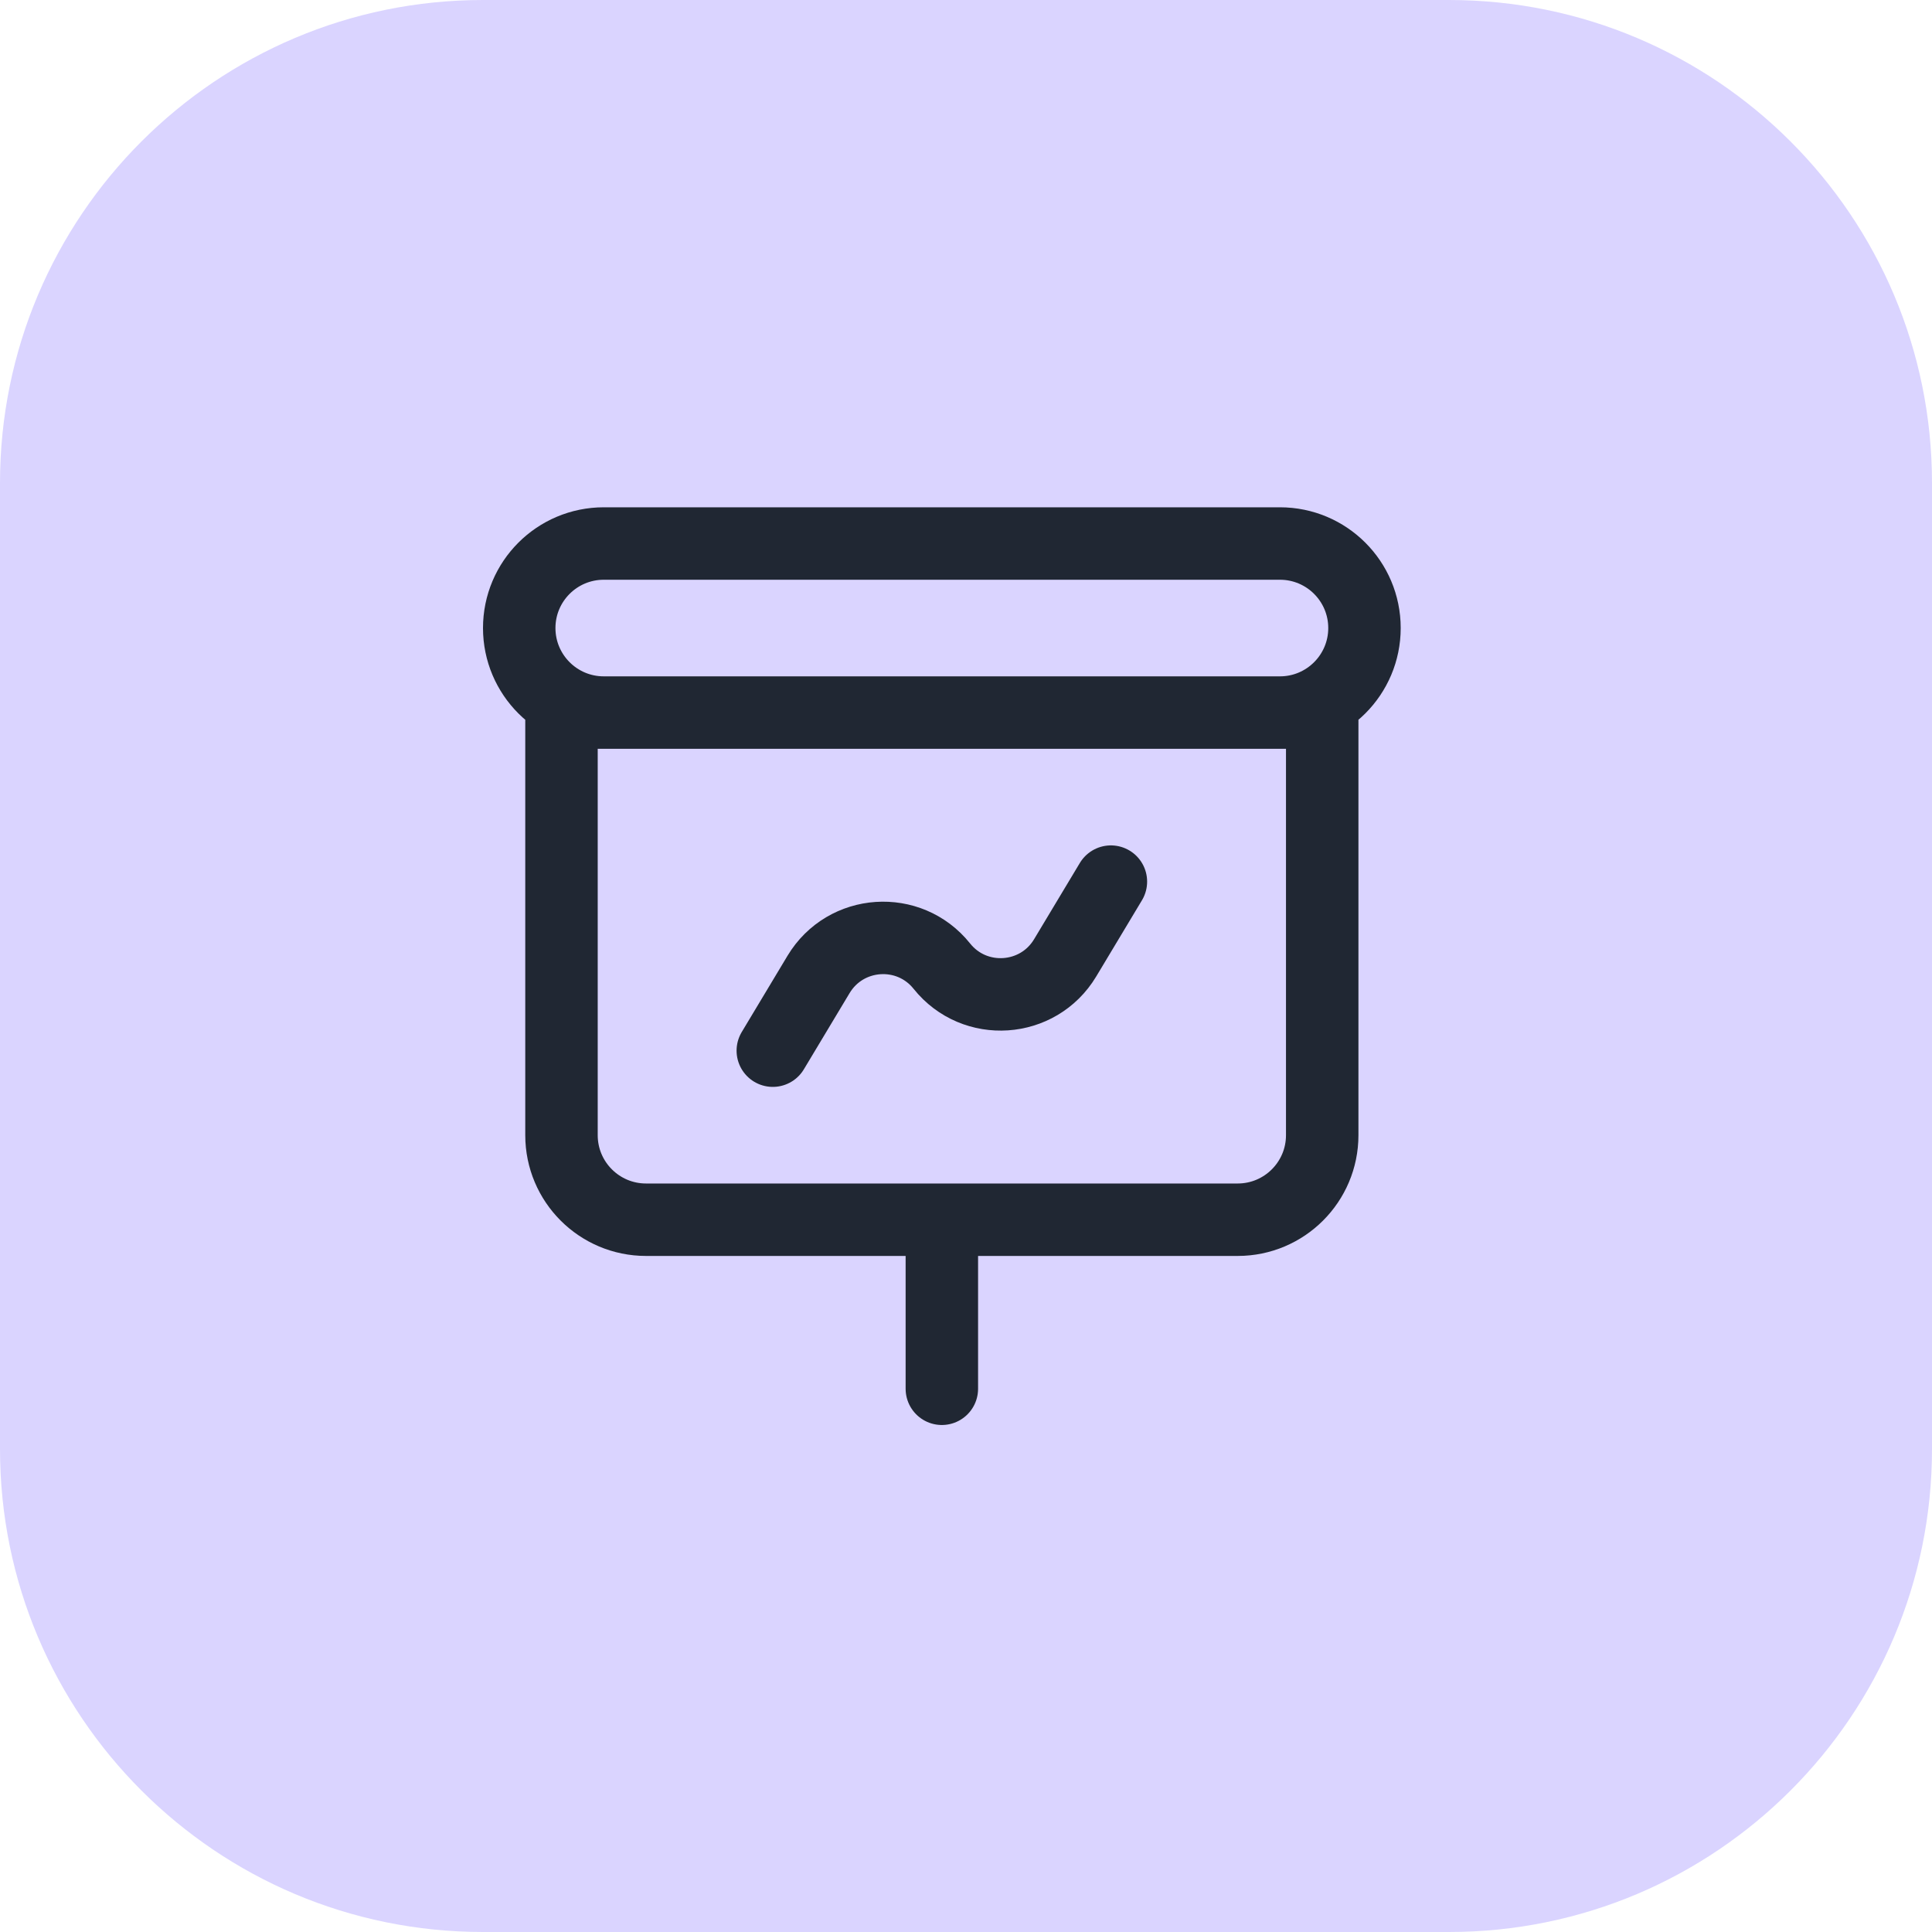 <svg width="40" height="40" viewBox="0 0 40 40" fill="none" xmlns="http://www.w3.org/2000/svg">
<g clip-path="url(#clip0_1480_5678)">
<path d="M0 10C0 4.477 4.477 0 10 0H30C35.523 0 40 4.477 40 10V30C40 35.523 35.523 40 30 40H10C4.477 40 0 35.523 0 30V10Z" fill="#DAD4FF"/>
<path d="M16 21.753L16.947 20.175C17.506 19.244 18.822 19.155 19.5 20.003C20.178 20.851 21.494 20.762 22.053 19.831L23 18.253M19.5 25.253V28.753M12.5 14.753H26.5C27.466 14.753 28.25 13.969 28.25 13.003C28.25 12.036 27.466 11.253 26.5 11.253H12.5C11.534 11.253 10.75 12.036 10.75 13.003C10.75 13.969 11.534 14.753 12.5 14.753ZM11.625 14.753H27.375V23.503C27.375 24.469 26.591 25.253 25.625 25.253H13.375C12.409 25.253 11.625 24.469 11.625 23.503V14.753Z" stroke="#202733" stroke-width="1.5" stroke-linecap="round" stroke-linejoin="round"/>
</g>
<defs>
<clipPath id="clip0_1480_5678">
<rect width="40" height="40" fill="white"/>
</clipPath>
</defs>
</svg>
